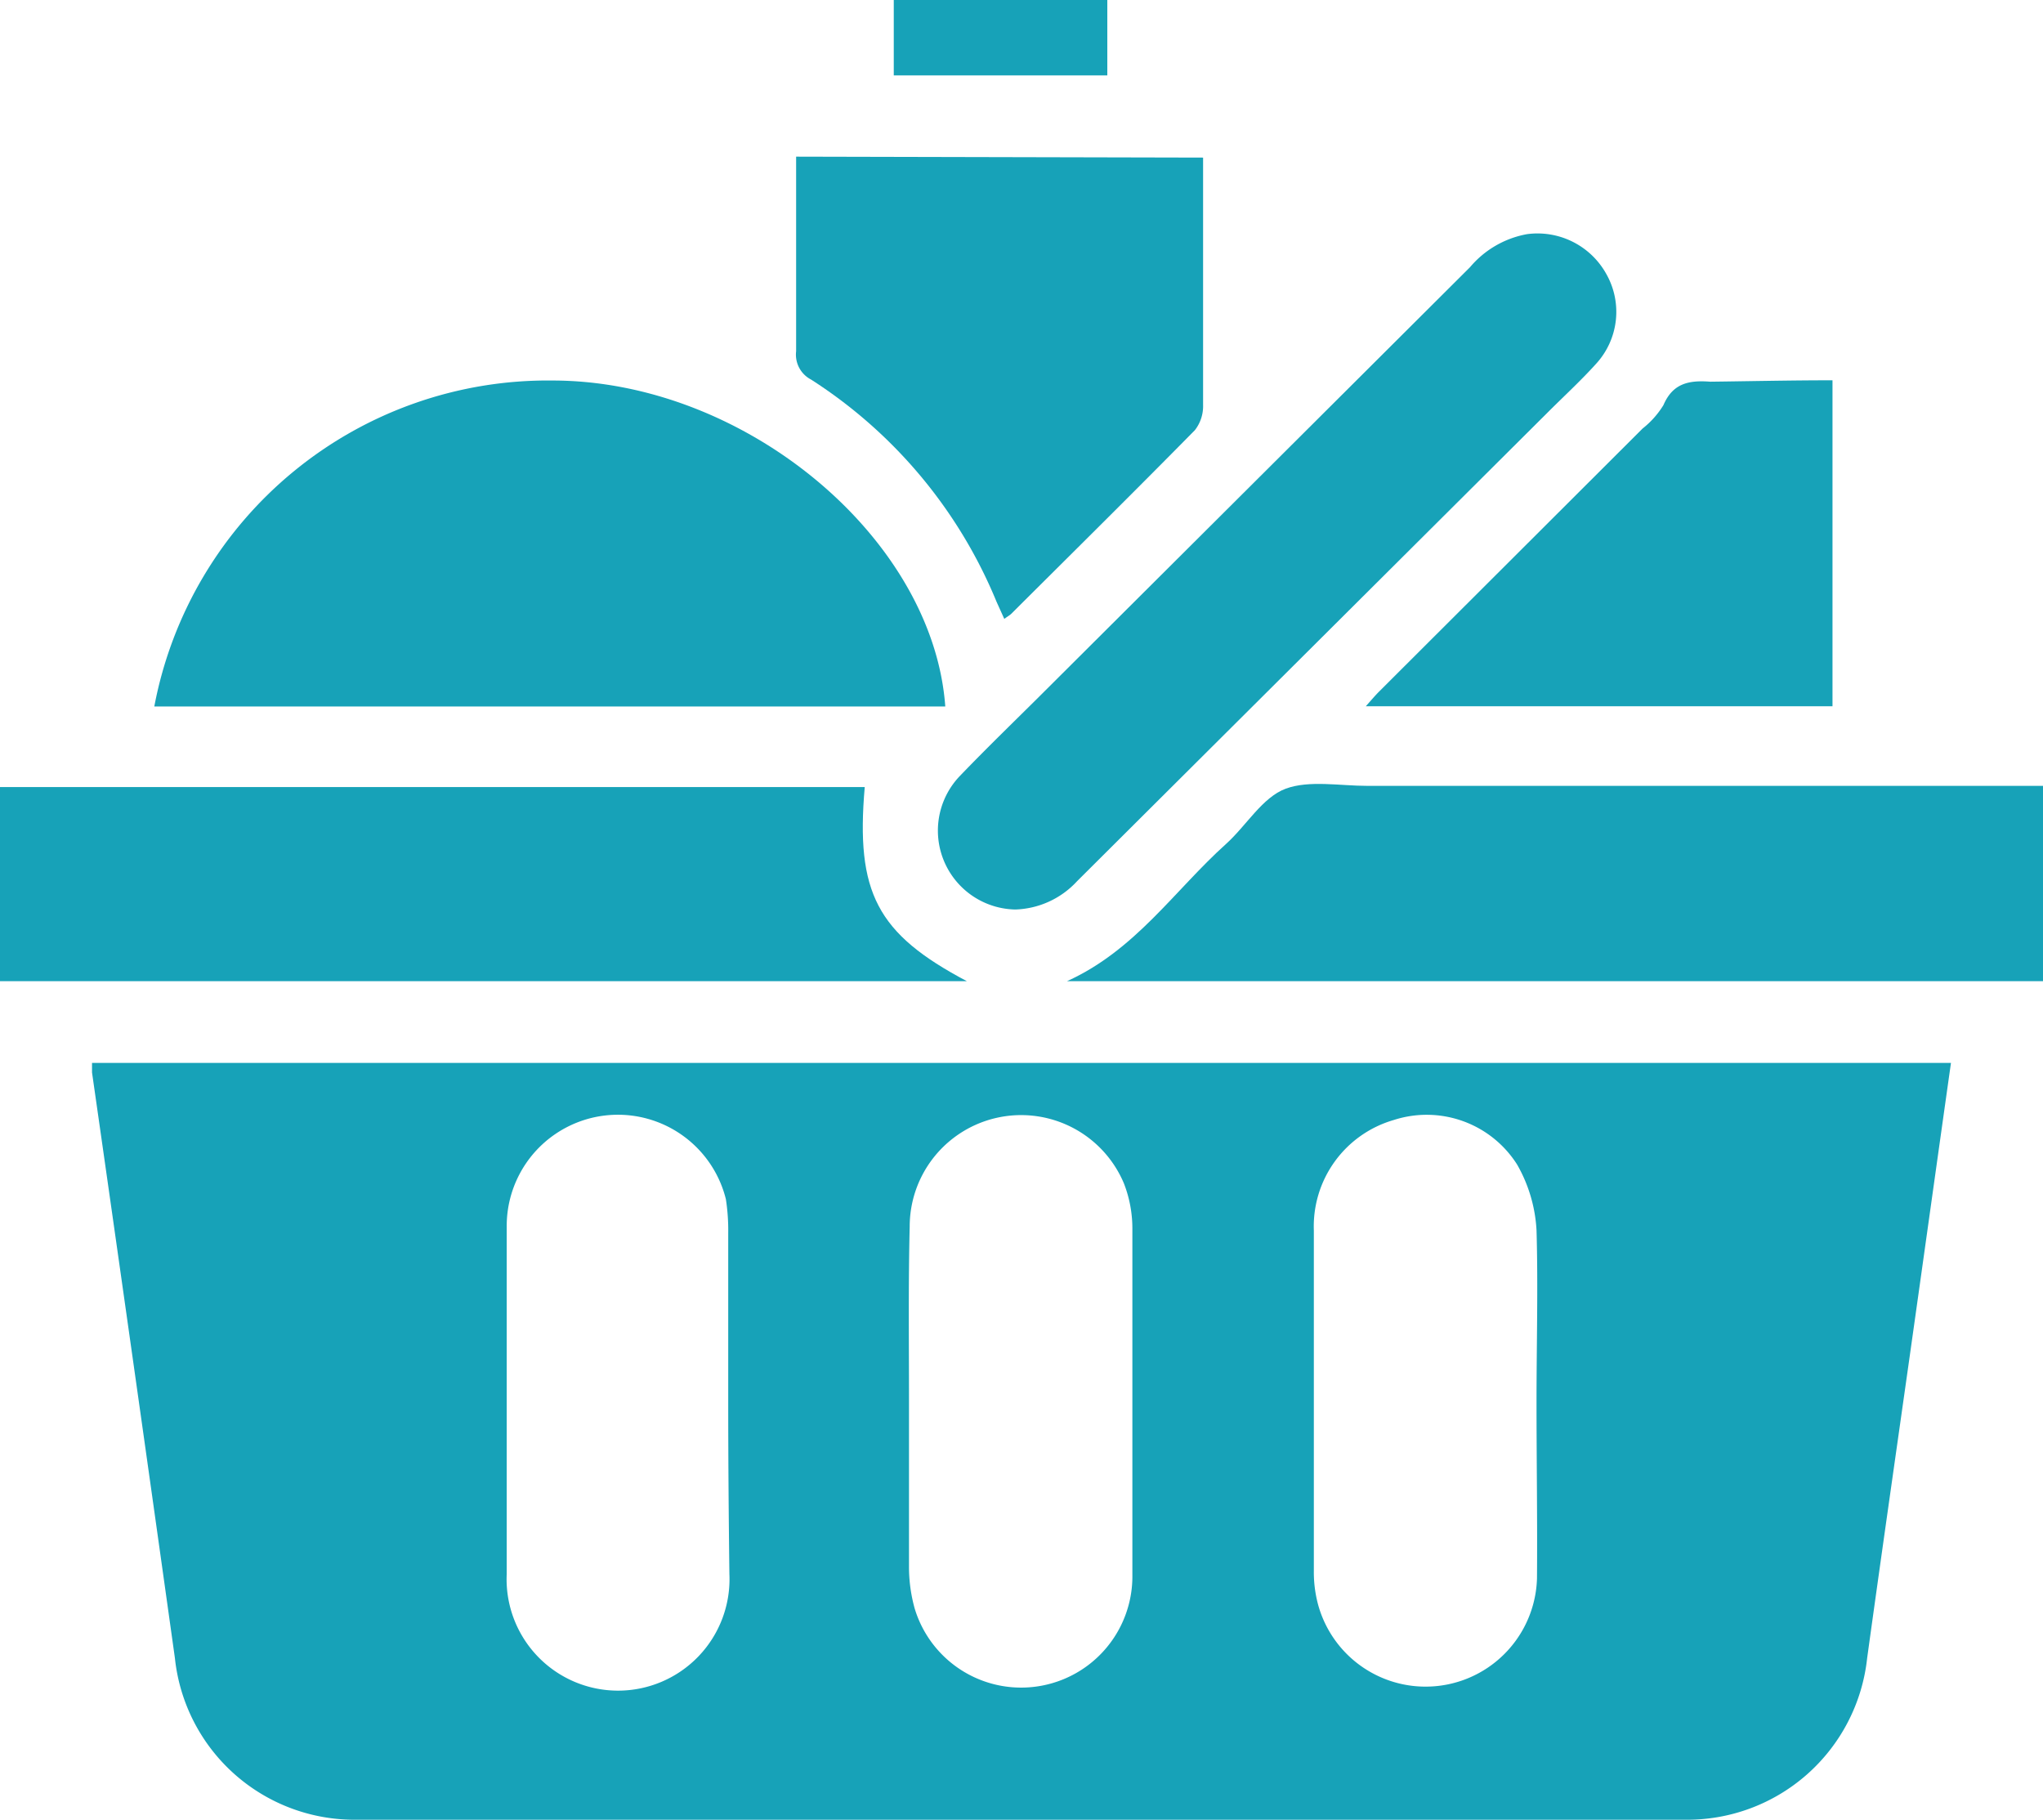 <svg xmlns="http://www.w3.org/2000/svg" viewBox="0 0 87.25 77.71"><defs><style>.cls-1{fill:#17a2b8;}</style></defs><title>Asset 45</title><g id="Layer_2" data-name="Layer 2"><g id="Layer_1-2" data-name="Layer 1"><path class="cls-1" d="M83.32,45.39c-.6,4.24-1.18,8.41-1.77,12.58s-1.22,8.56-1.81,12.84a7.73,7.73,0,0,1-7.82,6.9q-28.32,0-56.64,0a7.71,7.71,0,0,1-7.81-6.9Q5.72,58.3,3.93,45.8c0-.11,0-.23,0-.41ZM38.82,59.77h0c0,2.38,0,4.76,0,7.13a6.64,6.64,0,0,0,.24,1.78,4.75,4.75,0,0,0,9.3-1.44c0-4.93,0-9.85,0-14.78A5.31,5.31,0,0,0,48,50.54a4.76,4.76,0,0,0-9.15,1.84C38.79,54.85,38.82,57.31,38.82,59.77Zm26.8.08h0c0-2.44.07-4.88,0-7.31a6.32,6.32,0,0,0-.83-2.81,4.57,4.57,0,0,0-5.27-1.9,4.73,4.73,0,0,0-3.41,4.72c0,4.85,0,9.69,0,14.53a5.36,5.36,0,0,0,.18,1.44,4.76,4.76,0,0,0,9.35-1.11C65.66,64.89,65.62,62.37,65.62,59.85Zm-34.52,0V52.74s0-.06,0-.08A8.69,8.69,0,0,0,31,51.21a4.75,4.75,0,0,0-9.36,1.15q0,7.44,0,14.86a4.76,4.76,0,1,0,9.51,0C31.12,64.74,31.1,62.31,31.1,59.87Z"/><path class="cls-1" d="M6.59,30.17a17.1,17.1,0,0,1,17-13.92c8.24,0,16.26,6.74,16.78,13.92Z"/><path class="cls-1" d="M36.93,33.61c-.39,4.51.52,6.26,4.36,8.29H0V33.61Z"/><path class="cls-1" d="M87.25,33.56V41.9H45.57c2.92-1.32,4.59-3.88,6.78-5.85.88-.79,1.56-2,2.56-2.37s2.31-.12,3.49-.12H87.25Z"/><path class="cls-1" d="M51.38,6.73c0,.29,0,.57,0,.85,0,3.24,0,6.47,0,9.71a1.67,1.67,0,0,1-.35,1.08c-2.59,2.63-5.22,5.23-7.84,7.84-.07.07-.17.12-.3.22l-.33-.73a20.56,20.56,0,0,0-7.92-9.49A1.2,1.2,0,0,1,34,15c0-2.74,0-5.49,0-8.31Z"/><path class="cls-1" d="M43.36,38.84A3.37,3.37,0,0,1,41,33.13c1.21-1.26,2.48-2.48,3.72-3.72l18.06-18A4.15,4.15,0,0,1,65.21,10,3.36,3.36,0,0,1,68.6,11.7a3.28,3.28,0,0,1-.44,3.84c-.65.72-1.37,1.38-2.06,2.07L46,37.63A3.74,3.74,0,0,1,43.36,38.84Z"/><path class="cls-1" d="M78.26,16.24V30.16H58.33c.24-.27.4-.46.57-.63L70.15,18.3a3.79,3.79,0,0,0,.89-1c.4-.93,1.08-1.07,2-1C74.73,16.28,76.45,16.24,78.26,16.24Z"/><path class="cls-1" d="M38.17,3.22V0h9.12V3.22Z"/></g></g></svg>
